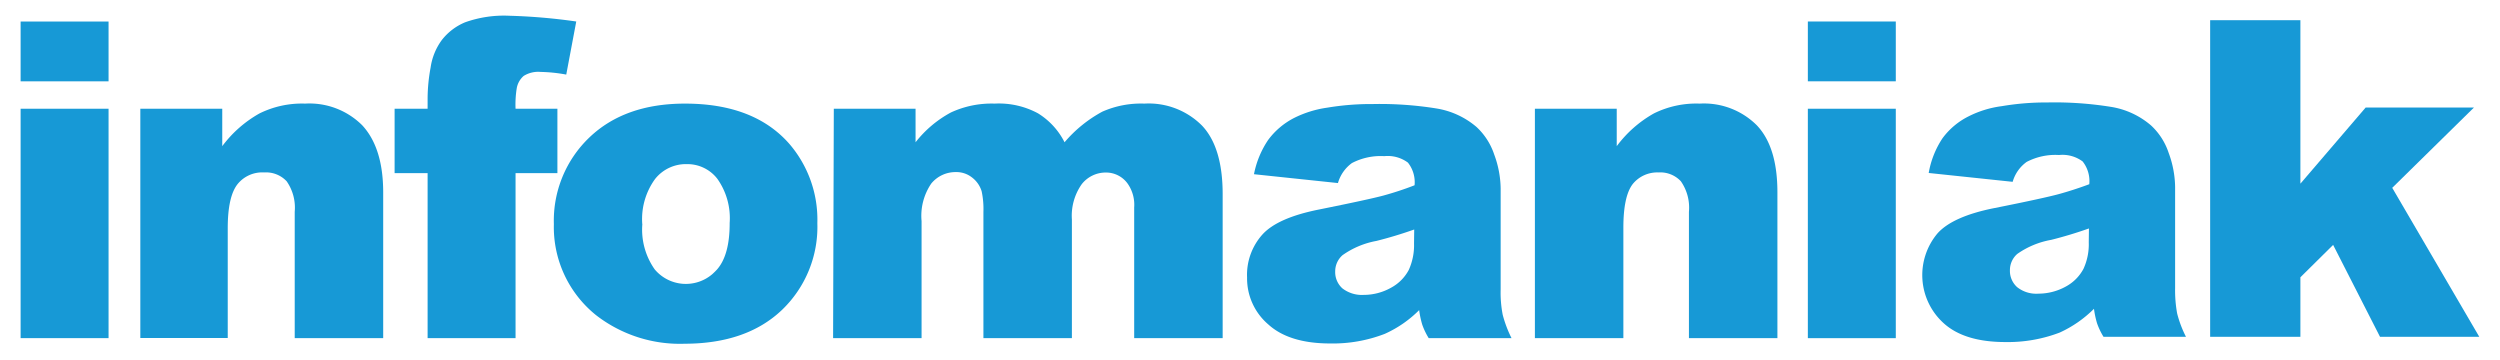 <svg id="Infomaniak-logo" data-name="Infomaniak Logo"  xmlns="http://www.w3.org/2000/svg" viewBox="0 0 282.56 40.74"><defs><style>.nfmnk{fill:#1799d6;}</style></defs><path class="nfmnk" d="M2.33,2.43h9.94V9.19H2.33Zm0,35.79V12.29h9.94V38.22H2.33"/><path class="nfmnk" d="M15.86,12.29h9.26v4.23a13.45,13.45,0,0,1,4.21-3.7,10.81,10.81,0,0,1,5.15-1.11,8.45,8.45,0,0,1,6.46,2.45c1.54,1.66,2.37,4.16,2.37,7.58V38.22h-10V23.94a5.21,5.21,0,0,0-.91-3.45,3.19,3.19,0,0,0-2.54-1,3.58,3.58,0,0,0-3,1.31c-.75.94-1.12,2.6-1.12,5V38.2H15.86Z"/><path class="nfmnk" d="M58.27,12.29H63v7.28H58.27V38.22H48.33V19.57H44.6V12.29h3.73V11.12a19.47,19.47,0,0,1,.34-3.49,6.88,6.88,0,0,1,1.27-3.11,6.47,6.47,0,0,1,2.63-2,13.07,13.07,0,0,1,5-.74,65.89,65.89,0,0,1,7.56.65L64,8.43a17.49,17.49,0,0,0-2.89-.3,3.1,3.1,0,0,0-1.92.45A2.38,2.38,0,0,0,58.4,10,11.55,11.55,0,0,0,58.27,12.29Z"/><path class="nfmnk" d="M62.6,25.33a13,13,0,0,1,4-9.78q4-3.84,10.82-3.84,7.77,0,11.76,4.51a13.12,13.12,0,0,1,3.2,9,13,13,0,0,1-4,9.81q-4,3.81-11,3.82a15.46,15.46,0,0,1-10-3.22A12.76,12.76,0,0,1,62.6,25.33Zm10,0A7.79,7.79,0,0,0,74,30.45a4.6,4.6,0,0,0,6.48.56h0a7.53,7.53,0,0,0,.57-.56q1.43-1.64,1.42-5.25a7.68,7.68,0,0,0-1.4-5,4.27,4.27,0,0,0-3.44-1.65,4.44,4.44,0,0,0-3.59,1.68,7.69,7.69,0,0,0-1.45,5.08Z"/><path class="nfmnk" d="M94.24,12.29h9.24v3.79a12.72,12.72,0,0,1,4-3.37,10.9,10.9,0,0,1,4.93-1,9.31,9.31,0,0,1,4.91,1.1,8.15,8.15,0,0,1,3,3.27,14.85,14.85,0,0,1,4.27-3.46,10.79,10.79,0,0,1,4.75-.91,8.5,8.5,0,0,1,6.51,2.48c1.56,1.64,2.34,4.23,2.34,7.75V38.22h-10V23.45a4.16,4.16,0,0,0-.68-2.61A3,3,0,0,0,125,19.5a3.44,3.44,0,0,0-2.74,1.32,6.19,6.19,0,0,0-1.11,4v13.4h-10V23.94a9.5,9.5,0,0,0-.2-2.32,3.08,3.08,0,0,0-1.1-1.57,2.85,2.85,0,0,0-1.84-.6,3.54,3.54,0,0,0-2.75,1.29,6.47,6.47,0,0,0-1.1,4.25V38.22h-10Z"/><path class="nfmnk" d="M151.22,20.69l-9.49-1a10.46,10.46,0,0,1,1.6-3.87,8.42,8.42,0,0,1,2.92-2.48A12.12,12.12,0,0,1,150,12.17a30,30,0,0,1,5.18-.41,40.14,40.14,0,0,1,7.18.5,9.23,9.23,0,0,1,4.52,2.09,7.45,7.45,0,0,1,2,3.11,11.43,11.43,0,0,1,.73,3.84V32.7a13.19,13.19,0,0,0,.23,2.87,13.48,13.48,0,0,0,1,2.65h-9.36a7.87,7.87,0,0,1-.73-1.52,10.3,10.3,0,0,1-.35-1.65,13,13,0,0,1-3.88,2.68,16.26,16.26,0,0,1-6.17,1.09c-3.09,0-5.43-.72-7-2.15a6.84,6.84,0,0,1-2.4-5.3,6.82,6.82,0,0,1,1.73-4.86c1.15-1.27,3.29-2.21,6.4-2.83,3.72-.75,6.13-1.27,7.25-1.57a36,36,0,0,0,3.55-1.17,3.57,3.57,0,0,0-.75-2.56,3.81,3.81,0,0,0-2.67-.73,7,7,0,0,0-3.66.78A4.23,4.23,0,0,0,151.22,20.69Zm8.62,5.25c-1.36.48-2.79.92-4.27,1.29a9.62,9.62,0,0,0-3.83,1.61,2.42,2.42,0,0,0-.83,1.83,2.47,2.47,0,0,0,.81,1.92,3.6,3.6,0,0,0,2.41.74,6.31,6.31,0,0,0,3.09-.81,4.88,4.88,0,0,0,2-2,6.74,6.74,0,0,0,.6-3Z"/><path class="nfmnk" d="M173.48,12.29h9.25v4.23a13.41,13.41,0,0,1,4.2-3.7,10.77,10.77,0,0,1,5.17-1.11,8.45,8.45,0,0,1,6.46,2.45c1.56,1.64,2.33,4.16,2.33,7.58V38.22h-10V23.94a5.21,5.21,0,0,0-.91-3.45,3.17,3.17,0,0,0-2.53-1,3.56,3.56,0,0,0-2.91,1.31c-.71.92-1.06,2.56-1.06,4.93V38.22h-10Z"/><path class="nfmnk" d="M204.33,2.43h9.94V9.19h-9.94Zm0,9.86h9.94V38.22h-9.94Z"/><path class="nfmnk" d="M227.48,20.55l-9.49-1a10.22,10.22,0,0,1,1.55-3.91,8.19,8.19,0,0,1,2.94-2.48A11.59,11.59,0,0,1,226.24,12a30,30,0,0,1,5.18-.42,40.14,40.14,0,0,1,7.18.5,9.15,9.15,0,0,1,4.51,2.09,7.36,7.36,0,0,1,2,3.11,11.48,11.48,0,0,1,.73,3.85V32.56a14.56,14.56,0,0,0,.23,2.87,12.58,12.58,0,0,0,1,2.64h-9.32a7.87,7.87,0,0,1-.73-1.52,10.3,10.3,0,0,1-.35-1.65,13.23,13.23,0,0,1-3.88,2.69,16.44,16.44,0,0,1-6.13,1.07q-4.65,0-7-2.15A7.32,7.32,0,0,1,219,26.36c1.15-1.27,3.29-2.22,6.4-2.84,3.72-.74,6.14-1.27,7.25-1.57s2.34-.7,3.49-1.13a3.59,3.59,0,0,0-.75-2.57,3.81,3.81,0,0,0-2.67-.73,7,7,0,0,0-3.66.78A4.19,4.19,0,0,0,227.48,20.55Zm8.62,5.27c-1.41.5-2.83.93-4.27,1.29A9.58,9.58,0,0,0,228,28.7a2.42,2.42,0,0,0-.83,1.83,2.47,2.47,0,0,0,.81,1.92,3.48,3.48,0,0,0,2.41.74,6.41,6.41,0,0,0,3.09-.8,4.88,4.88,0,0,0,2-2,6.61,6.61,0,0,0,.6-3Z"/><path class="nfmnk" d="M249.8,2.28H260V20.76l7.38-8.61h12.24l-9.24,9.08,9.84,16.84H269L263.7,27.68,260,31.34v6.73H249.8Z"/></svg>